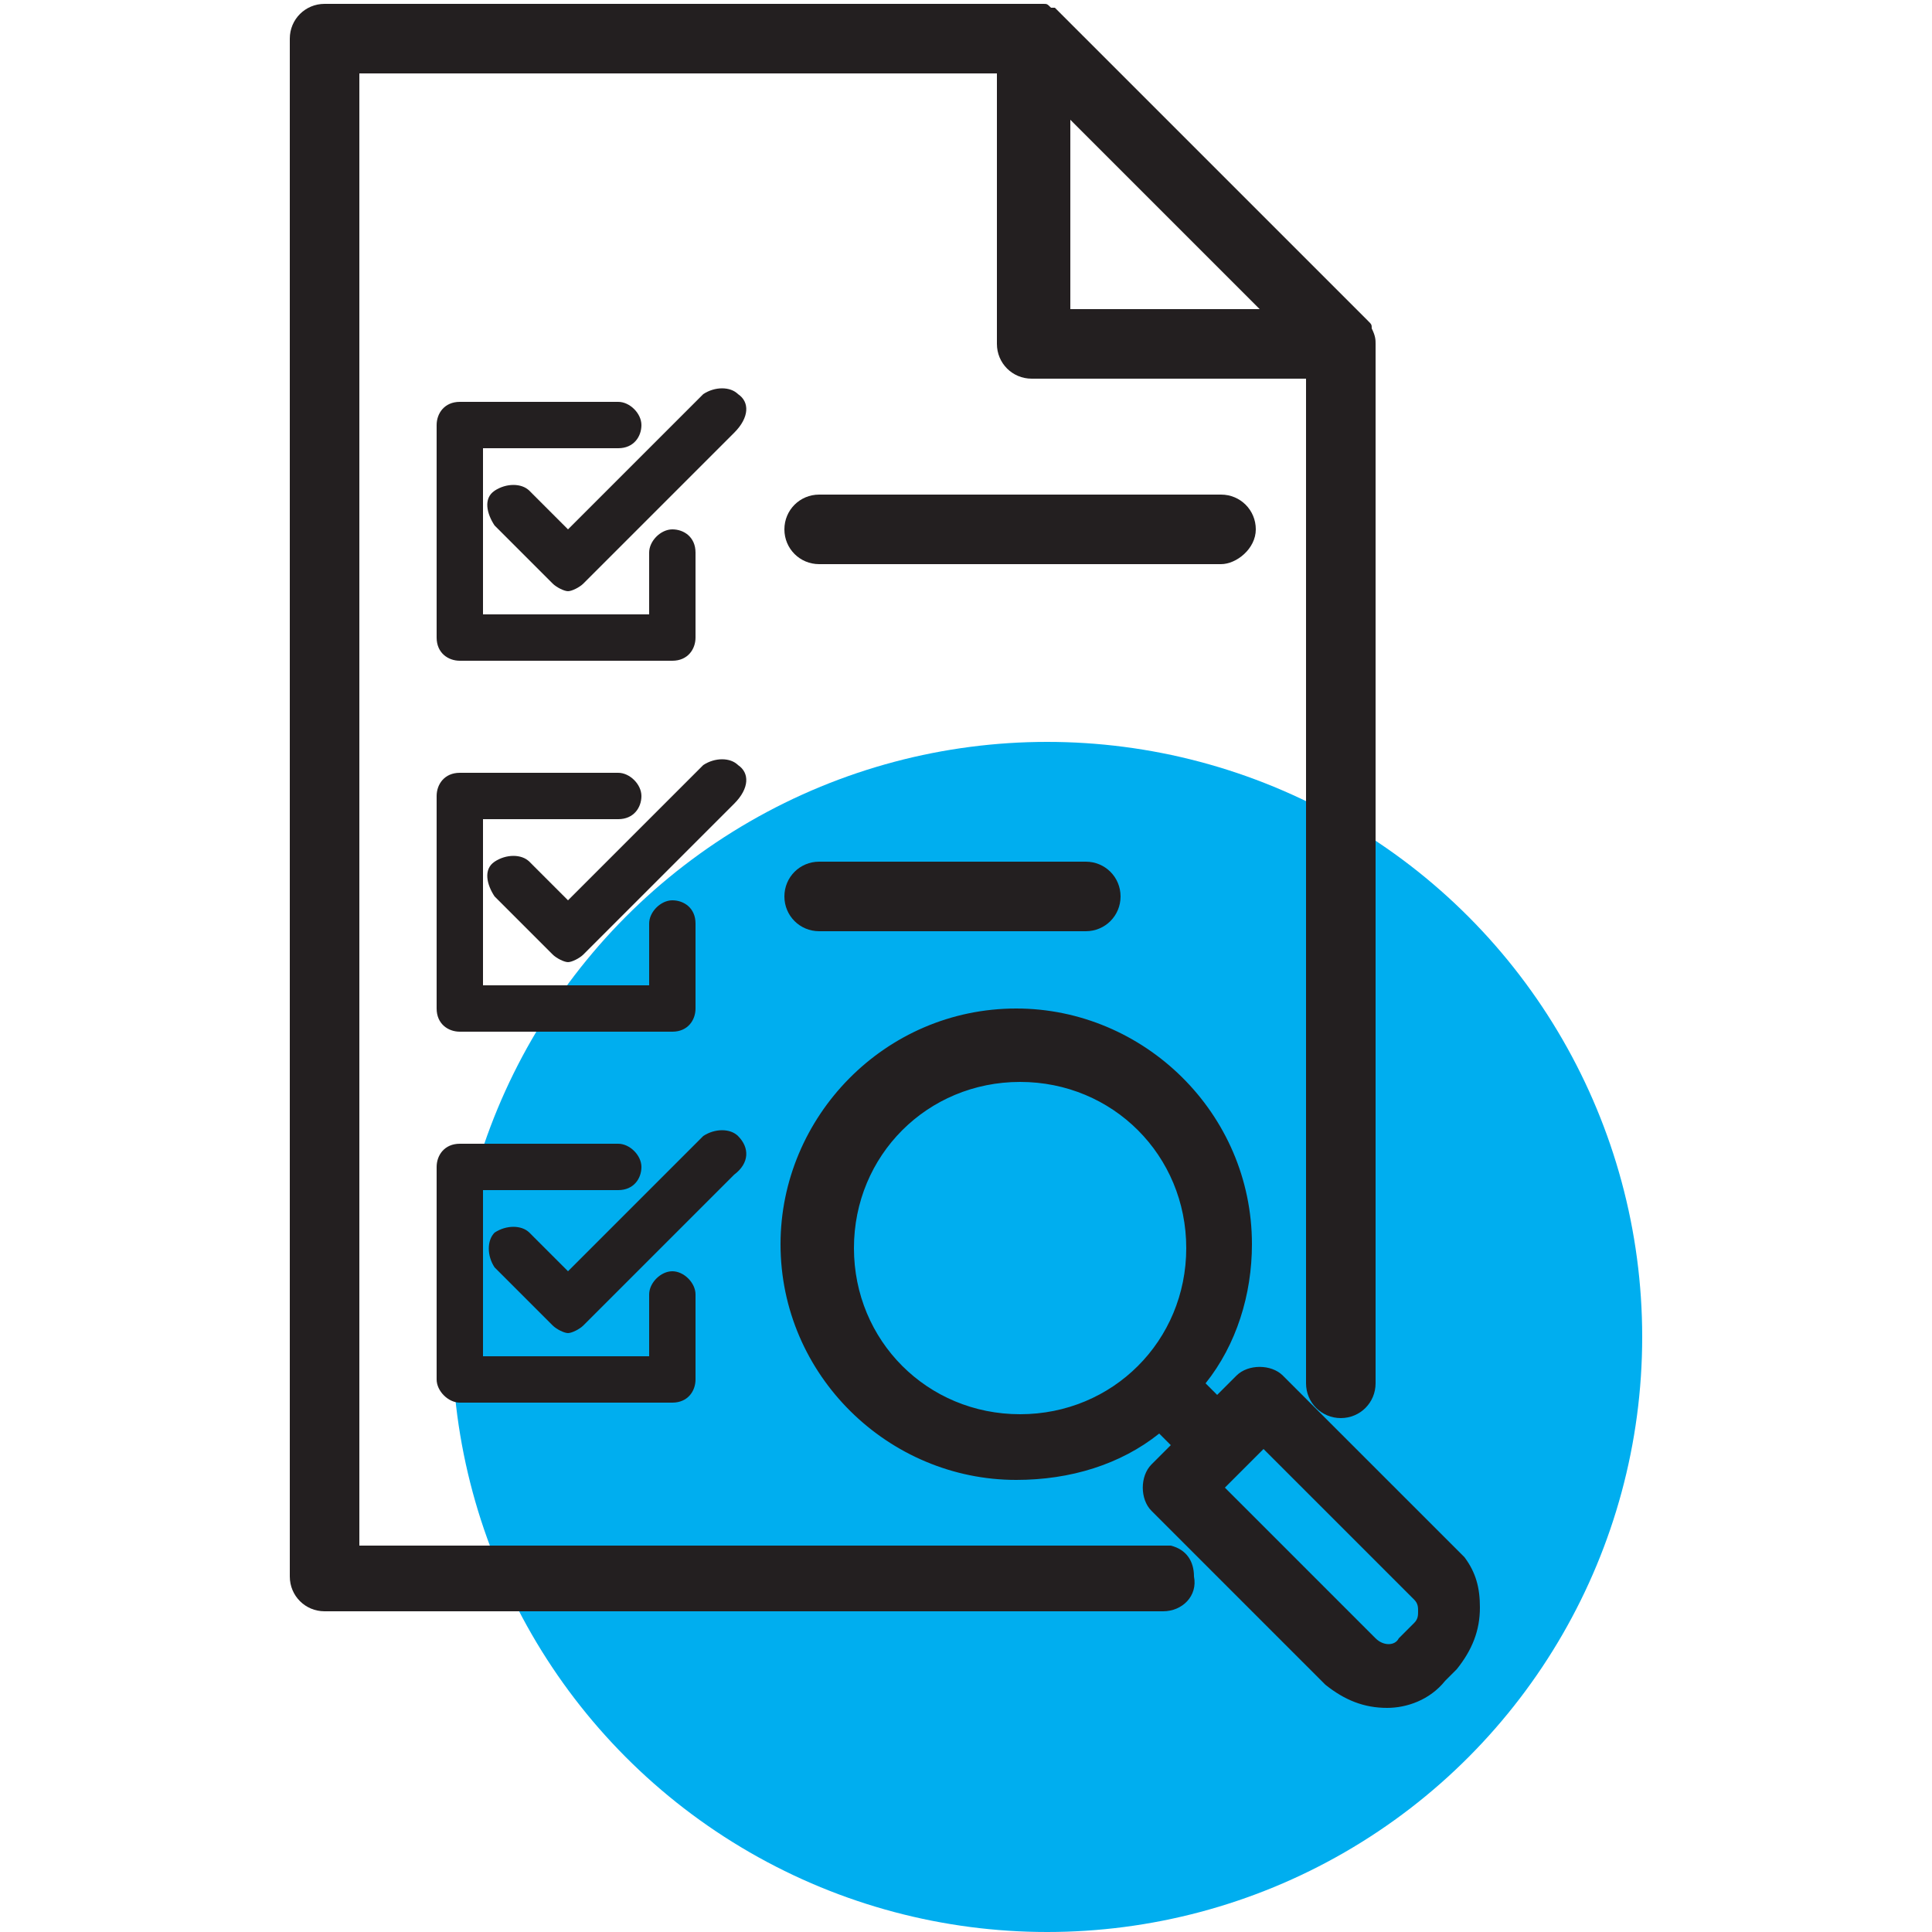 <?xml version="1.0" encoding="utf-8"?>
<!-- Generator: Adobe Illustrator 27.2.0, SVG Export Plug-In . SVG Version: 6.00 Build 0)  -->
<svg version="1.1" id="Layer_2_00000177455232131985600970000007543702562002946182_"
	 xmlns="http://www.w3.org/2000/svg" xmlns:xlink="http://www.w3.org/1999/xlink" x="0px" y="0px" viewBox="0 0 50 50"
	 style="enable-background:new 0 0 50 50;" xml:space="preserve">
<style type="text/css">
	.st0{fill:#00AEEF;}
	.st1{fill:#231F20;}
</style>
<g id="Layer_1-2">
	<g>
		<circle class="st0" cx="27.1" cy="34.6" r="15.4"/>
		<g>
			<g>
				<path class="st1" d="M30.1,40.2h-21V1.6h17.1v7.3c0,0.4,0.3,0.6,0.6,0.6h7.3v26.2c0,0.3,0.3,0.6,0.6,0.6s0.6-0.3,0.6-0.6V8.9
					c0-0.1,0-0.2-0.1-0.3c0,0,0,0,0,0c0-0.1-0.1-0.1-0.1-0.1l-7.9-7.9c0,0,0,0,0,0c0,0-0.1-0.1-0.1-0.1c0,0,0,0-0.1,0
					c0,0-0.1,0-0.1,0c0,0,0,0-0.1,0c0,0-0.1,0-0.1,0H8.4C8.1,0.3,7.8,0.6,7.8,1v39.8c0,0.3,0.3,0.6,0.6,0.6h21.6
					c0.4,0,0.6-0.3,0.6-0.6S30.4,40.2,30.1,40.2L30.1,40.2z M27.5,2.5l5.8,5.8h-5.8C27.5,8.3,27.5,2.5,27.5,2.5z"/>
				<path class="st1" d="M30.1,41.7H8.4c-0.5,0-0.9-0.4-0.9-0.9V1c0-0.5,0.4-0.9,0.9-0.9l18.6,0c0.1,0,0.1,0,0.2,0.1l0.1,0
					c0,0,0.1,0.1,0.1,0.1l8,8c0.1,0.1,0.1,0.1,0.1,0.2c0.1,0.2,0.1,0.3,0.1,0.4v26.9c0,0.5-0.4,0.9-0.9,0.9s-0.9-0.4-0.9-0.9v-26
					h-7.1c-0.5,0-0.9-0.4-0.9-0.9v-7H9.3v38.1h21v0c0.4,0.1,0.6,0.4,0.6,0.8C31,41.3,30.6,41.7,30.1,41.7z M8.4,0.6
					C8.2,0.6,8.1,0.8,8.1,1v39.9c0,0.2,0.2,0.4,0.4,0.4h21.6c0.2,0,0.4-0.2,0.4-0.4c0-0.2-0.2-0.4-0.4-0.4l-21.3,0V1.3h17.6v7.5
					c0,0.2,0.2,0.4,0.4,0.4h7.6v26.5c0,0.2,0.2,0.4,0.4,0.4s0.4-0.2,0.4-0.4V8.9c0-0.1,0-0.1,0-0.2c0-0.1-0.1-0.1-0.1-0.1l-8-8
					c0,0,0,0,0,0c0,0-0.1,0-0.1,0l-0.1,0H8.4z M33.8,8.5h-6.6V1.9L33.8,8.5z M27.7,8h4.9l-4.9-4.9V8z"/>
			</g>
			<g>
				<path class="st1" d="M32.2,13.7c0-0.4-0.3-0.6-0.6-0.6H21.2c-0.4,0-0.6,0.3-0.6,0.6s0.3,0.6,0.6,0.6h10.4
					C31.9,14.3,32.2,14,32.2,13.7z"/>
				<path class="st1" d="M31.6,14.6H21.2c-0.5,0-0.9-0.4-0.9-0.9s0.4-0.9,0.9-0.9h10.4c0.5,0,0.9,0.4,0.9,0.9S32,14.6,31.6,14.6z
					 M21.2,13.3c-0.2,0-0.4,0.2-0.4,0.4c0,0.2,0.2,0.4,0.4,0.4h10.4c0.2,0,0.4-0.2,0.4-0.4c0-0.2-0.2-0.4-0.4-0.4H21.2z"/>
			</g>
			<g>
				<path class="st1" d="M21.2,22.5c-0.4,0-0.6,0.3-0.6,0.6s0.3,0.6,0.6,0.6h6.9c0.4,0,0.6-0.3,0.6-0.6s-0.3-0.6-0.6-0.6
					C28.1,22.5,21.2,22.5,21.2,22.5z"/>
				<path class="st1" d="M28.1,24.1h-6.9c-0.5,0-0.9-0.4-0.9-0.9s0.4-0.9,0.9-0.9h6.9c0.5,0,0.9,0.4,0.9,0.9S28.6,24.1,28.1,24.1z
					 M21.2,22.8c-0.2,0-0.4,0.2-0.4,0.4c0,0.2,0.2,0.4,0.4,0.4h6.9c0.2,0,0.4-0.2,0.4-0.4c0-0.2-0.2-0.4-0.4-0.4H21.2z"/>
			</g>
			<g>
				<path class="st1" d="M37.6,40.3l-4.5-4.5c-0.2-0.2-0.7-0.2-0.9,0l-0.7,0.7l-0.6-0.6c0.8-1,1.3-2.2,1.3-3.6
					c0-3.2-2.6-5.8-5.8-5.8s-5.8,2.6-5.8,5.8s2.6,5.8,5.8,5.8c1.4,0,2.7-0.5,3.7-1.3l0.6,0.6L30,38c-0.2,0.2-0.2,0.6,0,0.9l4.5,4.5
					c0.4,0.4,0.9,0.6,1.4,0.6s1-0.2,1.4-0.6l0.3-0.3c0.4-0.4,0.6-0.9,0.6-1.4S37.9,40.7,37.6,40.3L37.6,40.3z M21.8,32.3
					c0-2.5,2-4.6,4.6-4.6s4.6,2,4.6,4.6s-2,4.6-4.6,4.6S21.8,34.8,21.8,32.3z M36.7,42.2L36.7,42.2l-0.3,0.3c-0.3,0.3-0.7,0.3-1,0
					l-4-4l1.3-1.3l4,4c0.1,0.1,0.2,0.3,0.2,0.5S36.8,42.1,36.7,42.2L36.7,42.2z"/>
				<path class="st1" d="M35.9,44.2c-0.6,0-1.1-0.2-1.6-0.6l-4.5-4.5c-0.3-0.3-0.3-0.9,0-1.2l0.5-0.5L30,37.1
					c-1,0.8-2.3,1.2-3.7,1.2c-3.3,0-6.1-2.7-6.1-6.1c0-3.3,2.7-6.1,6.1-6.1c3.3,0,6.1,2.7,6.1,6.1c0,1.3-0.4,2.6-1.2,3.6l0.3,0.3
					l0.5-0.5c0.3-0.3,0.9-0.3,1.2,0l4.7,4.7l0,0c0.3,0.4,0.4,0.8,0.4,1.3c0,0.6-0.2,1.1-0.6,1.6l-0.3,0.3C37,44,36.4,44.2,35.9,44.2
					z M30.1,36.5l0.9,0.9l-0.8,0.8c-0.1,0.1-0.1,0.2-0.1,0.3c0,0.1,0,0.2,0.1,0.3l4.5,4.5c0.6,0.6,1.8,0.6,2.4,0l0.3-0.3
					c0.3-0.3,0.5-0.7,0.5-1.2c0-0.5-0.2-0.9-0.5-1.2l-0.2-0.2l0,0L32.9,36c-0.1-0.1-0.4-0.1-0.5,0l-0.8,0.8l-0.9-0.9l0.1-0.2
					c0.8-1,1.2-2.2,1.2-3.5c0-3.1-2.5-5.6-5.6-5.6s-5.6,2.5-5.6,5.6s2.5,5.6,5.6,5.6c1.3,0,2.5-0.4,3.5-1.3L30.1,36.5z M35.9,43
					c-0.2,0-0.5-0.1-0.7-0.3L31,38.5l1.6-1.6l4.2,4.2c0.2,0.2,0.3,0.4,0.3,0.7c0,0.3-0.1,0.5-0.3,0.7l-0.4,0.4v0
					C36.3,42.9,36.1,43,35.9,43z M31.7,38.5l3.9,3.9c0.2,0.2,0.5,0.2,0.6,0l0.4-0.4c0.1-0.1,0.1-0.2,0.1-0.3c0-0.1,0-0.2-0.1-0.3
					l-3.9-3.9L31.7,38.5z M26.4,37.1c-2.7,0-4.8-2.2-4.8-4.8c0-2.7,2.2-4.8,4.8-4.8s4.8,2.2,4.8,4.8C31.2,35,29,37.1,26.4,37.1z
					 M26.4,28c-2.4,0-4.3,1.9-4.3,4.3s1.9,4.3,4.3,4.3c2.4,0,4.3-1.9,4.3-4.3S28.8,28,26.4,28z"/>
			</g>
			<path class="st1" d="M19.1,10.2c-0.2-0.2-0.6-0.2-0.9,0l-3.5,3.5l-1-1c-0.2-0.2-0.6-0.2-0.9,0s-0.2,0.6,0,0.9l1.5,1.5
				c0.1,0.1,0.3,0.2,0.4,0.2s0.3-0.1,0.4-0.2l3.9-3.9C19.4,10.8,19.4,10.4,19.1,10.2L19.1,10.2z"/>
			<path class="st1" d="M16,11.6c0.4,0,0.6-0.3,0.6-0.6s-0.3-0.6-0.6-0.6h-4.1c-0.4,0-0.6,0.3-0.6,0.6v5.5c0,0.4,0.3,0.6,0.6,0.6
				h5.5c0.4,0,0.6-0.3,0.6-0.6v-2.2c0-0.4-0.3-0.6-0.6-0.6s-0.6,0.3-0.6,0.6v1.6h-4.3v-4.3H16L16,11.6z"/>
			<path class="st1" d="M19.1,19.8c-0.2-0.2-0.6-0.2-0.9,0l-3.5,3.5l-1-1c-0.2-0.2-0.6-0.2-0.9,0s-0.2,0.6,0,0.9l1.5,1.5
				c0.1,0.1,0.3,0.2,0.4,0.2s0.3-0.1,0.4-0.2l3.9-3.9C19.4,20.4,19.4,20,19.1,19.8L19.1,19.8z"/>
			<path class="st1" d="M11.3,26.1c0,0.4,0.3,0.6,0.6,0.6h5.5c0.4,0,0.6-0.3,0.6-0.6v-2.2c0-0.4-0.3-0.6-0.6-0.6s-0.6,0.3-0.6,0.6
				v1.6h-4.3v-4.3H16c0.4,0,0.6-0.3,0.6-0.6s-0.3-0.6-0.6-0.6h-4.1c-0.4,0-0.6,0.3-0.6,0.6L11.3,26.1L11.3,26.1z"/>
			<path class="st1" d="M19.1,29.4c-0.2-0.2-0.6-0.2-0.9,0l-3.5,3.5l-1-1c-0.2-0.2-0.6-0.2-0.9,0c-0.2,0.2-0.2,0.6,0,0.9l1.5,1.5
				c0.1,0.1,0.3,0.2,0.4,0.2s0.3-0.1,0.4-0.2l3.9-3.9C19.4,30.1,19.4,29.7,19.1,29.4L19.1,29.4z"/>
			<path class="st1" d="M11.3,35.7c0,0.3,0.3,0.6,0.6,0.6h5.5c0.4,0,0.6-0.3,0.6-0.6v-2.2c0-0.3-0.3-0.6-0.6-0.6s-0.6,0.3-0.6,0.6
				v1.6h-4.3v-4.3H16c0.4,0,0.6-0.3,0.6-0.6s-0.3-0.6-0.6-0.6h-4.1c-0.4,0-0.6,0.3-0.6,0.6L11.3,35.7L11.3,35.7z"/>
		</g>
	</g>
</g>
</svg>
